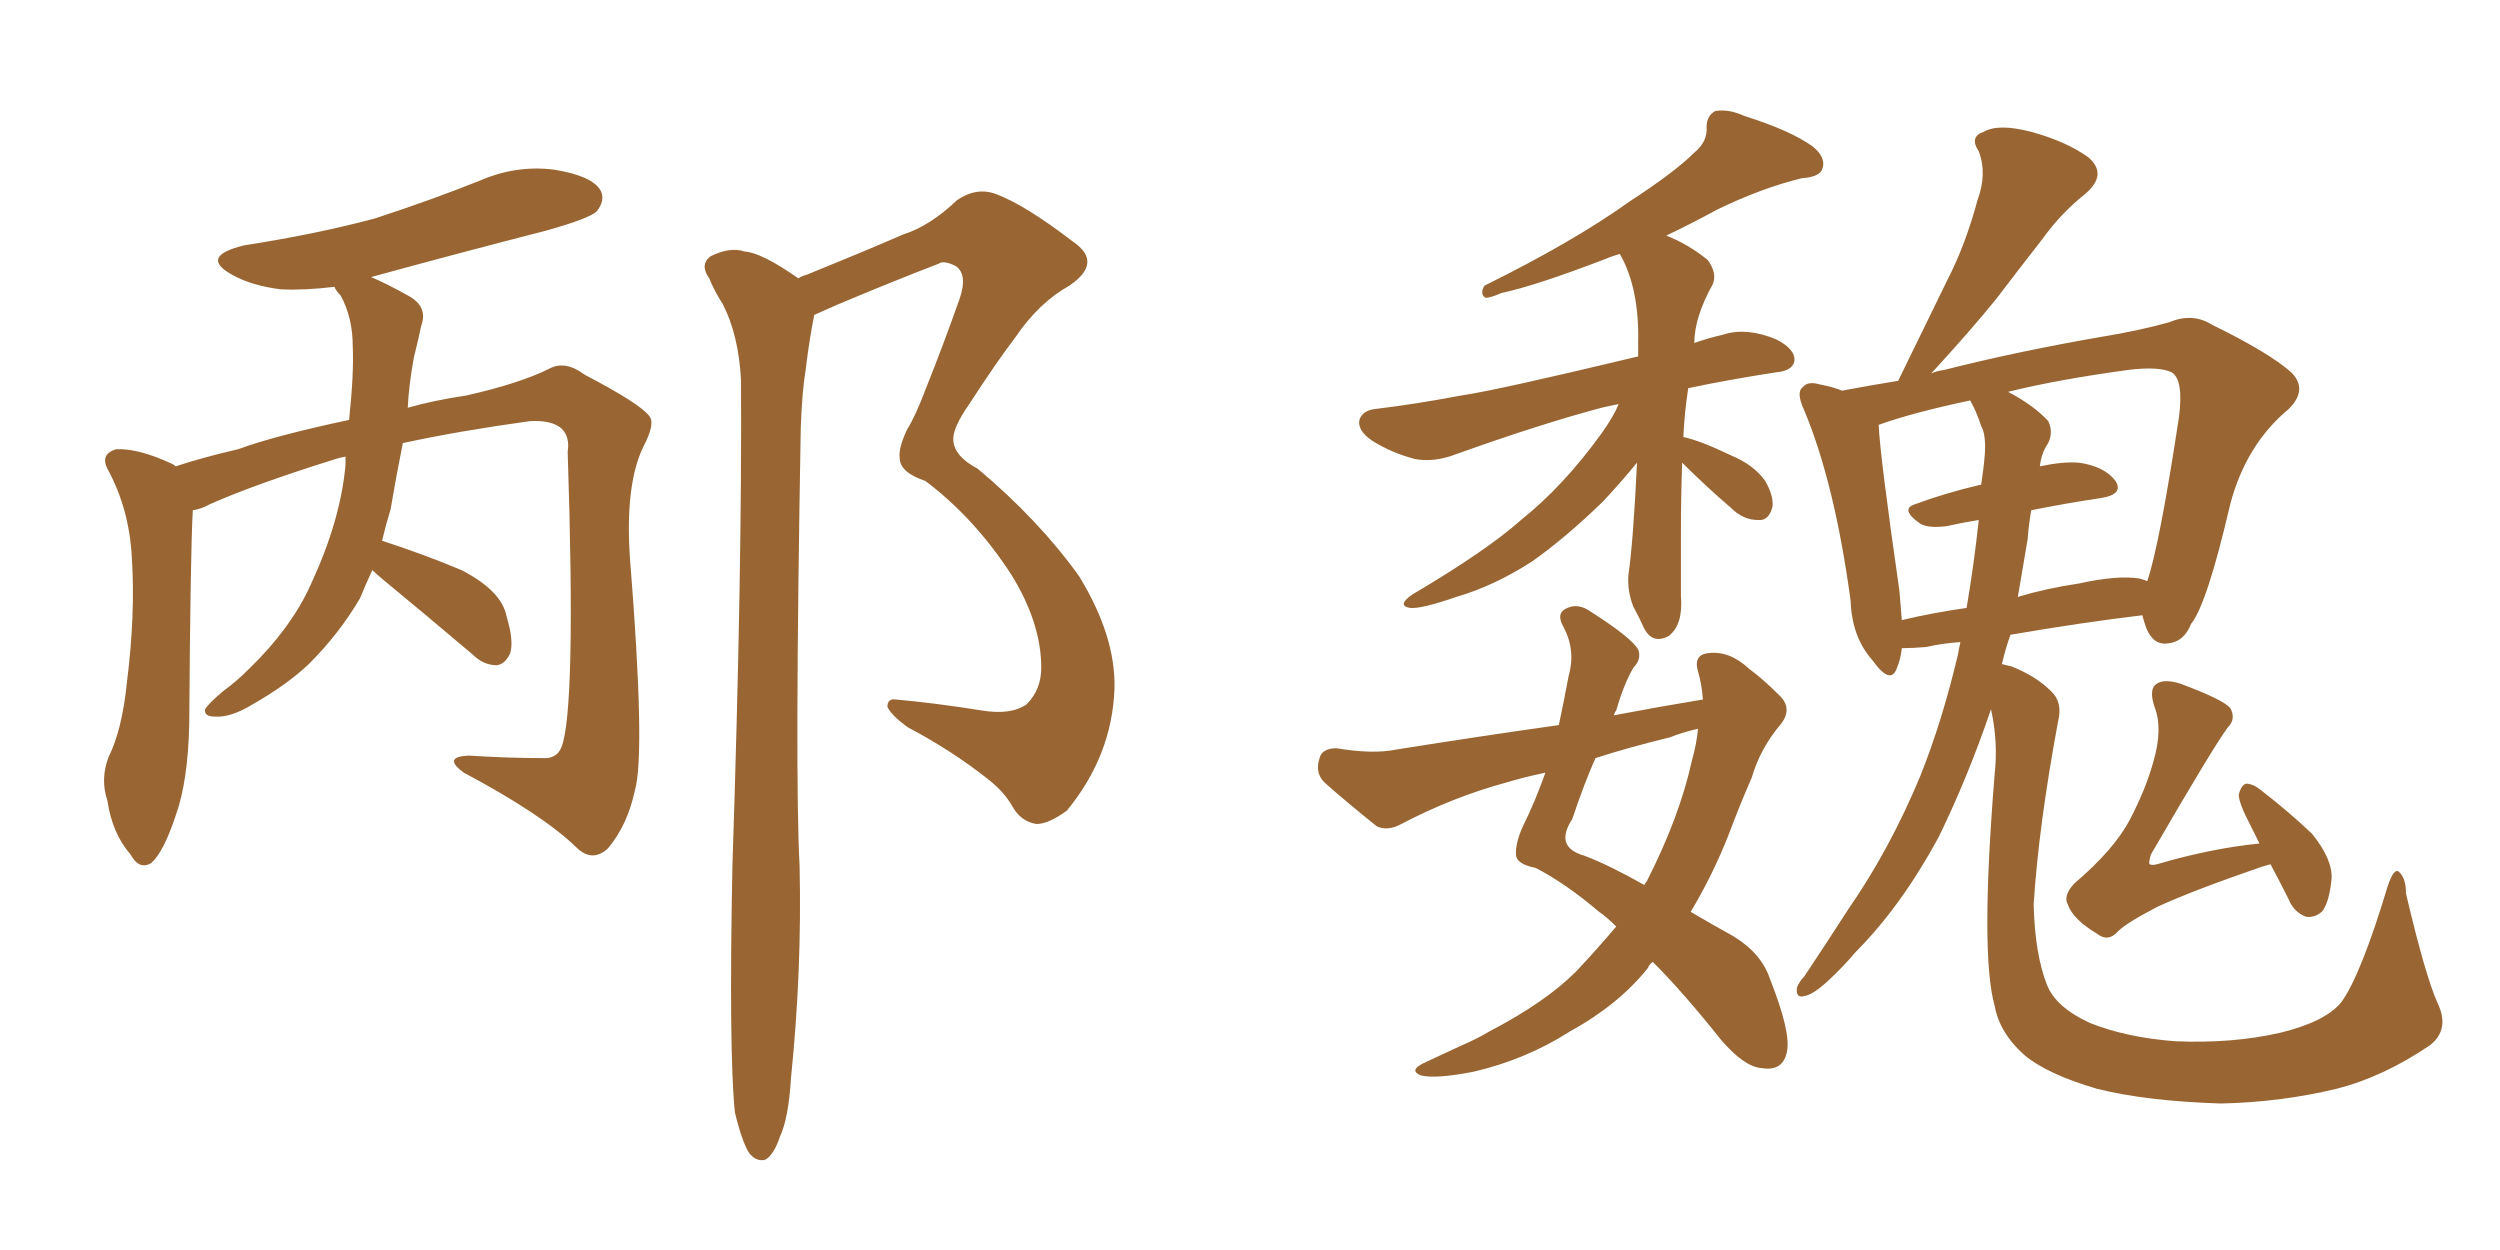 <svg xmlns="http://www.w3.org/2000/svg" xmlns:xlink="http://www.w3.org/1999/xlink" width="300" height="150"><path fill="#996633" padding="10" d="M44.68 68.41L44.68 68.41Q43.80 70.31 43.21 71.78L43.21 71.78Q40.72 76.03 37.06 79.69L37.06 79.69Q34.42 82.18 30.32 84.52L30.32 84.52Q27.69 86.13 25.78 85.99L25.78 85.99Q24.46 85.99 24.61 85.11L24.61 85.11Q25.05 84.38 26.81 82.91L26.81 82.91Q28.42 81.74 29.88 80.27L29.88 80.27Q35.01 75.29 37.35 70.02L37.35 70.02Q40.87 62.40 41.46 55.81L41.46 55.81Q41.46 55.22 41.46 54.79L41.46 54.79Q40.72 54.93 40.28 55.08L40.28 55.08Q30.47 58.15 25.20 60.50L25.20 60.50Q24.17 61.08 23.14 61.23L23.14 61.23Q22.85 66.06 22.71 86.87L22.71 86.87Q22.56 93.75 21.09 97.85L21.09 97.85Q19.63 102.25 18.16 103.56L18.16 103.56Q16.70 104.44 15.67 102.54L15.67 102.54Q13.48 100.05 12.89 96.09L12.89 96.09Q12.01 93.46 13.04 90.82L13.04 90.82Q14.65 87.60 15.23 81.88L15.23 81.88Q16.26 73.68 15.82 66.94L15.82 66.94Q15.53 61.08 12.89 56.25L12.89 56.25Q12.01 54.49 13.92 53.91L13.92 53.91Q16.55 53.76 20.65 55.66L20.65 55.66Q20.95 55.81 21.09 55.96L21.09 55.96Q24.17 54.93 28.56 53.91L28.56 53.91Q32.96 52.29 41.89 50.39L41.89 50.39Q42.48 44.82 42.33 41.60L42.33 41.60Q42.33 38.09 40.87 35.45L40.87 35.45Q40.28 34.86 40.14 34.42L40.14 34.42Q36.47 34.86 33.69 34.72L33.69 34.72Q30.18 34.28 27.83 32.96L27.83 32.96Q23.88 30.76 29.30 29.44L29.30 29.44Q37.79 28.13 44.97 26.22L44.97 26.22Q51.71 24.02 57.57 21.68L57.57 21.68Q61.96 19.78 66.50 20.36L66.50 20.36Q71.04 21.09 72.07 22.85L72.07 22.85Q72.66 24.02 71.63 25.34L71.63 25.34Q70.75 26.22 65.48 27.69L65.48 27.69Q54.64 30.47 44.53 33.25L44.53 33.25Q46.29 33.98 48.93 35.45L48.93 35.45Q51.42 36.77 50.54 39.11L50.54 39.11Q50.24 40.58 49.66 42.92L49.66 42.92Q49.07 46.14 48.93 48.93L48.93 48.93Q52.00 48.05 55.96 47.46L55.96 47.46Q62.40 46.00 65.92 44.24L65.92 44.24Q67.82 43.21 70.17 44.97L70.17 44.97Q76.90 48.49 77.93 49.95L77.93 49.95Q78.66 50.83 77.20 53.61L77.20 53.61Q75 58.15 75.59 66.94L75.59 66.94Q77.49 90.53 76.17 94.92L76.17 94.92Q75.29 99.02 72.95 101.81L72.95 101.81Q71.04 103.56 69.14 101.66L69.14 101.66Q65.04 97.71 55.66 92.72L55.66 92.72Q53.03 90.82 56.25 90.67L56.25 90.67Q60.94 90.97 65.04 90.97L65.04 90.97Q66.80 91.11 67.38 89.65L67.38 89.65Q69.14 85.11 68.12 54.20L68.12 54.20Q68.41 52.44 67.38 51.42L67.38 51.42Q66.21 50.39 63.57 50.54L63.57 50.54Q55.08 51.71 48.34 53.17L48.34 53.17Q47.46 57.57 46.88 61.08L46.88 61.08Q46.29 62.99 45.85 64.89L45.85 64.89Q50.83 66.50 55.37 68.41L55.37 68.41Q60.21 70.90 60.79 73.97L60.79 73.97Q61.67 76.90 61.23 78.37L61.23 78.37Q60.64 79.69 59.62 79.83L59.62 79.83Q58.01 79.83 56.69 78.52L56.69 78.52Q50.98 73.68 46.00 69.58L46.00 69.58Q45.12 68.85 44.68 68.41ZM88.18 133.45L88.18 133.45L88.18 133.45Q87.45 125.98 87.89 103.86L87.89 103.86Q89.06 68.41 88.92 45.56L88.92 45.56Q88.62 40.14 86.72 36.47L86.72 36.47Q85.69 34.86 85.11 33.40L85.11 33.40Q83.94 31.79 85.25 30.76L85.25 30.76Q87.60 29.59 89.36 30.18L89.36 30.18Q91.41 30.32 95.80 33.40L95.80 33.40Q96.24 33.11 96.83 32.96L96.83 32.96Q102.98 30.47 108.40 28.13L108.40 28.13Q111.62 27.10 114.84 24.02L114.84 24.02Q117.19 22.41 119.53 23.29L119.53 23.29Q123.05 24.61 128.76 29.00L128.76 29.00Q132.42 31.49 128.32 34.28L128.32 34.28Q124.66 36.33 121.88 40.43L121.88 40.43Q119.53 43.51 116.31 48.49L116.31 48.49Q114.26 51.42 114.40 52.88L114.40 52.88Q114.55 54.79 117.33 56.25L117.33 56.25Q124.66 62.40 129.49 69.14L129.49 69.14Q133.89 76.32 133.74 82.62L133.74 82.62Q133.45 90.67 128.03 97.27L128.03 97.27Q125.83 98.88 124.37 98.88L124.37 98.88Q122.46 98.58 121.44 96.68L121.44 96.68Q120.41 94.92 118.51 93.46L118.51 93.46Q114.26 90.09 108.98 87.30L108.98 87.30Q106.93 85.84 106.49 84.81L106.49 84.81Q106.49 83.79 107.52 83.94L107.52 83.94Q112.35 84.38 117.77 85.25L117.77 85.25Q121.29 85.84 123.19 84.52L123.19 84.52Q124.95 82.76 124.95 80.13L124.95 80.13Q124.95 74.71 121.29 68.85L121.29 68.85Q116.89 62.11 111.04 57.71L111.04 57.71Q107.96 56.69 107.96 54.93L107.96 54.93Q107.81 53.76 108.84 51.56L108.84 51.56Q109.86 49.95 111.18 46.44L111.18 46.44Q113.23 41.31 115.14 35.89L115.14 35.89Q116.16 32.96 114.70 31.93L114.70 31.93Q113.23 31.20 112.65 31.64L112.65 31.64Q106.93 33.84 100.34 36.62L100.34 36.62Q98.73 37.35 97.71 37.79L97.71 37.79Q97.12 40.72 96.68 44.38L96.68 44.38Q96.24 47.02 96.09 51.42L96.09 51.42Q95.36 93.16 95.95 103.86L95.95 103.86Q96.24 116.46 94.92 129.35L94.92 129.35Q94.63 134.18 93.60 136.38L93.60 136.38Q92.87 138.57 91.85 139.16L91.85 139.16Q90.82 139.45 89.94 138.43L89.94 138.43Q89.06 137.11 88.18 133.45ZM201.86 55.52L201.86 55.52Q201.71 59.77 201.71 63.87L201.71 63.87Q201.71 67.53 201.71 71.48L201.71 71.48Q202.00 75 200.24 76.32L200.24 76.32Q198.34 77.34 197.31 75.44L197.31 75.44Q196.58 73.83 196.00 72.80L196.00 72.80Q195.26 70.90 195.41 68.99L195.41 68.99Q196.00 64.89 196.44 55.52L196.44 55.52Q194.53 57.86 192.33 60.21L192.33 60.21Q187.79 64.60 183.84 67.38L183.84 67.38Q179.30 70.31 174.76 71.63L174.76 71.63Q170.51 73.10 169.19 72.95L169.19 72.95Q167.58 72.66 169.48 71.34L169.48 71.34Q178.42 66.06 182.52 62.40L182.52 62.40Q187.65 58.30 192.19 52.00L192.19 52.00Q193.65 49.95 194.24 48.49L194.24 48.49Q192.77 48.78 192.19 48.93L192.19 48.93Q185.01 50.83 174.76 54.49L174.76 54.49Q172.12 55.52 169.78 55.08L169.78 55.08Q166.99 54.35 164.65 52.88L164.65 52.88Q162.74 51.56 163.18 50.24L163.18 50.24Q163.62 49.22 165.09 49.07L165.09 49.07Q169.92 48.49 175.34 47.46L175.34 47.46Q179.44 46.88 196.58 42.77L196.58 42.77Q196.58 41.75 196.58 41.16L196.58 41.16Q196.73 34.57 194.38 30.47L194.38 30.47Q193.36 30.76 192.33 31.20L192.33 31.20Q184.28 34.28 180.18 35.16L180.18 35.16Q178.86 35.74 178.27 35.74L178.27 35.74Q177.54 35.30 178.13 34.28L178.13 34.28Q188.82 29.00 195.56 24.17L195.56 24.17Q200.98 20.65 203.32 18.31L203.32 18.31Q204.93 16.99 204.79 15.23L204.79 15.23Q204.79 13.92 205.81 13.33L205.81 13.33Q207.42 13.04 209.33 13.92L209.33 13.92Q214.89 15.67 217.53 17.58L217.53 17.58Q219.14 18.90 218.70 20.21L218.70 20.21Q218.41 21.24 216.21 21.39L216.21 21.39Q211.38 22.56 205.96 25.20L205.96 25.20Q203.03 26.81 199.95 28.27L199.95 28.27Q202.59 29.30 204.93 31.20L204.93 31.20Q206.10 32.81 205.52 34.13L205.52 34.13Q203.32 38.09 203.32 41.16L203.32 41.16Q204.93 40.58 206.84 40.14L206.84 40.14Q209.62 39.26 213.13 40.72L213.13 40.72Q215.48 41.89 215.33 43.36L215.33 43.36Q215.04 44.53 213.13 44.68L213.13 44.68Q207.42 45.56 202.59 46.58L202.59 46.58Q202.15 49.37 202.00 52.44L202.00 52.44Q204.05 52.88 207.71 54.64L207.71 54.64Q210.50 55.81 211.82 57.71L211.82 57.71Q212.84 59.47 212.70 60.79L212.70 60.79Q212.26 62.55 210.94 62.40L210.94 62.40Q209.18 62.40 207.71 60.94L207.71 60.94Q204.64 58.30 201.86 55.52ZM204.35 83.94L204.35 83.94Q204.20 82.03 203.76 80.57L203.76 80.57Q203.17 78.52 205.08 78.37L205.08 78.37Q207.57 78.08 209.91 80.27L209.91 80.27Q211.52 81.45 213.43 83.35L213.43 83.35Q215.19 84.96 213.72 86.87L213.72 86.87Q211.23 89.79 210.21 93.31L210.21 93.31Q208.74 96.68 207.42 100.20L207.42 100.20Q205.52 105.03 202.88 109.42L202.88 109.42Q205.37 110.89 208.01 112.35L208.01 112.35Q211.38 114.40 212.40 117.48L212.40 117.48Q214.89 123.78 214.45 126.12L214.45 126.12Q214.01 128.61 211.38 128.17L211.38 128.17Q209.33 128.03 206.54 124.80L206.54 124.80Q202.00 119.09 198.34 115.43L198.34 115.43Q197.90 115.72 197.75 116.16L197.75 116.16Q194.24 120.56 188.38 123.78L188.38 123.78Q183.11 127.15 176.81 128.61L176.81 128.61Q172.27 129.49 170.51 129.05L170.51 129.05Q169.04 128.47 170.80 127.59L170.80 127.59Q173.00 126.56 175.20 125.54L175.20 125.54Q177.25 124.66 178.71 123.78L178.71 123.78Q185.45 120.26 189.11 116.60L189.11 116.60Q191.60 113.96 193.95 111.18L193.95 111.18Q192.77 110.01 191.89 109.42L191.89 109.42Q187.94 106.05 184.28 104.15L184.28 104.15Q182.08 103.71 181.93 102.69L181.93 102.69Q181.79 101.22 182.81 99.02L182.81 99.02Q184.13 96.39 185.45 92.72L185.45 92.72Q182.67 93.31 180.76 93.90L180.76 93.90Q174.32 95.65 168.16 98.88L168.16 98.88Q166.55 99.76 165.23 99.17L165.23 99.17Q161.57 96.24 158.94 93.90L158.94 93.90Q157.76 92.72 158.35 90.97L158.35 90.97Q158.64 89.79 160.40 89.79L160.40 89.79Q164.79 90.53 167.58 89.94L167.58 89.94Q177.69 88.33 187.06 87.01L187.06 87.01Q187.65 84.23 188.23 81.15L188.23 81.15Q189.11 78.08 187.65 75.29L187.65 75.29Q186.62 73.54 188.09 72.95L188.09 72.95Q189.40 72.36 190.87 73.39L190.87 73.39Q195.70 76.46 196.58 77.93L196.58 77.93Q197.02 79.10 196.00 80.13L196.00 80.13Q194.82 82.18 193.95 85.25L193.95 85.25Q193.80 85.40 193.65 85.84L193.65 85.84Q199.07 84.81 204.35 83.94ZM200.39 88.48L200.39 88.48Q195.56 89.65 191.46 90.97L191.46 90.97Q190.14 93.90 188.67 98.29L188.67 98.29Q186.47 101.66 190.14 102.69L190.14 102.69Q193.21 103.86 197.31 106.20L197.31 106.20Q197.46 105.91 197.61 105.76L197.61 105.76Q201.56 98.00 203.03 91.26L203.03 91.26Q203.61 89.21 203.76 87.45L203.76 87.45Q201.86 87.89 200.39 88.48ZM292.53 120.41L292.53 120.41Q293.99 123.49 291.65 125.39L291.65 125.39Q286.08 129.20 280.37 130.66L280.37 130.66Q273.63 132.28 266.46 132.42L266.46 132.42Q257.52 132.13 251.66 130.66L251.66 130.66Q245.65 128.91 242.87 126.56L242.87 126.56Q239.94 123.93 239.36 120.70L239.36 120.70Q237.60 114.55 239.36 92.87L239.36 92.87Q239.79 89.06 238.92 85.11L238.92 85.11Q236.13 93.31 232.62 100.49L232.62 100.49Q228.08 108.84 222.66 114.26L222.66 114.26Q221.19 116.02 219.29 117.77L219.29 117.77Q217.53 119.38 216.50 119.53L216.50 119.53Q215.48 119.82 215.63 118.51L215.63 118.51Q215.92 117.77 216.50 117.19L216.50 117.19Q219.14 113.23 221.78 109.13L221.78 109.13Q226.76 101.95 230.42 93.16L230.42 93.16Q233.06 86.57 234.96 78.52L234.96 78.52Q235.11 77.64 235.25 77.05L235.25 77.05Q233.06 77.20 231.15 77.64L231.15 77.64Q229.54 77.78 228.22 77.78L228.22 77.78Q228.08 79.10 227.64 80.13L227.64 80.13Q226.90 82.32 224.71 79.25L224.71 79.25Q222.22 76.46 222.07 72.07L222.07 72.07Q220.17 58.01 216.50 49.22L216.50 49.22Q215.48 47.02 216.36 46.44L216.36 46.44Q216.94 45.70 218.41 46.14L218.41 46.14Q220.02 46.44 221.04 46.88L221.04 46.88Q224.12 46.29 227.78 45.70L227.78 45.70Q230.86 39.40 233.64 33.69L233.64 33.69Q235.84 29.44 237.30 24.02L237.30 24.02Q238.48 20.80 237.45 18.16L237.45 18.16Q236.28 16.41 238.04 15.82L238.04 15.82Q239.79 14.79 243.75 15.82L243.75 15.82Q248.00 16.99 250.63 18.90L250.63 18.90Q252.98 20.95 250.20 23.29L250.20 23.29Q247.27 25.63 245.07 28.71L245.07 28.71Q242.43 32.08 239.65 35.74L239.65 35.74Q236.72 39.40 231.74 44.82L231.74 44.82Q232.32 44.53 233.35 44.38L233.35 44.38Q241.99 42.19 252.10 40.43L252.10 40.43Q256.64 39.70 260.30 38.67L260.30 38.67Q263.09 37.50 265.43 38.96L265.43 38.96Q272.31 42.33 274.95 44.68L274.95 44.68Q277.00 46.73 274.66 49.07L274.66 49.07Q269.53 53.32 267.63 60.50L267.63 60.50Q264.84 72.51 262.94 74.85L262.94 74.85Q262.06 77.05 260.16 77.20L260.16 77.20Q258.40 77.49 257.52 75.29L257.52 75.29Q257.23 74.41 257.08 73.83L257.08 73.83Q249.76 74.71 241.26 76.17L241.26 76.17Q240.67 77.78 240.23 79.69L240.23 79.69Q240.82 79.83 241.41 79.98L241.41 79.98Q244.34 81.15 246.09 82.91L246.09 82.91Q247.56 84.23 246.97 86.57L246.97 86.57Q244.63 99.17 244.04 108.54L244.04 108.54Q244.19 114.55 245.65 118.21L245.65 118.21Q246.68 120.85 250.78 122.75L250.78 122.75Q255.18 124.51 261.04 124.95L261.04 124.95Q267.92 125.24 273.63 123.93L273.63 123.93Q279.05 122.61 280.96 120.26L280.96 120.26Q283.30 117.04 286.52 106.35L286.52 106.35Q287.26 104.15 287.84 104.59L287.84 104.59Q288.72 105.32 288.72 107.23L288.72 107.23Q291.06 117.19 292.53 120.41ZM256.79 69.43L256.79 69.43Q257.23 69.58 257.67 69.73L257.67 69.73Q259.13 65.48 261.47 50.10L261.47 50.10Q262.06 45.56 260.60 44.68L260.60 44.68Q259.13 43.95 255.47 44.38L255.47 44.38Q246.83 45.56 240.97 47.02L240.97 47.02Q244.04 48.63 245.80 50.54L245.80 50.54Q246.53 52.15 245.51 53.61L245.51 53.61Q244.92 54.64 244.78 55.96L244.78 55.96Q247.56 55.37 249.46 55.52L249.46 55.52Q252.54 55.96 253.86 57.71L253.86 57.71Q254.88 59.33 252.10 59.77L252.10 59.77Q248.14 60.35 243.75 61.23L243.75 61.23Q243.46 62.84 243.31 64.75L243.31 64.75Q242.72 68.12 242.14 71.63L242.14 71.63Q245.51 70.61 249.46 70.02L249.46 70.02Q254.15 68.99 256.79 69.43ZM228.22 74.41L228.22 74.41Q231.88 73.54 235.99 72.95L235.99 72.95Q236.87 67.82 237.45 62.40L237.45 62.40Q235.55 62.70 233.64 63.13L233.64 63.13Q231.45 63.43 230.42 62.84L230.42 62.84Q227.93 61.08 229.83 60.50L229.83 60.50Q233.35 59.18 237.74 58.15L237.74 58.15Q238.04 56.25 238.18 54.49L238.18 54.49Q238.33 52.15 237.74 51.12L237.74 51.12Q237.16 49.37 236.57 48.34L236.57 48.34Q236.43 48.05 236.43 48.05L236.43 48.05Q229.54 49.51 225.44 50.98L225.44 50.98Q225.59 54.64 227.93 70.90L227.93 70.90Q228.08 72.66 228.22 74.41ZM272.46 103.71L272.46 103.71L272.46 103.71Q271.88 103.86 271.44 104.00L271.44 104.00Q262.94 106.93 258.84 108.84L258.84 108.84Q255.18 110.74 254.15 111.77L254.15 111.77Q252.98 113.09 251.66 112.06L251.66 112.06Q248.73 110.30 248.14 108.54L248.14 108.54Q247.56 107.52 248.88 106.05L248.88 106.05Q253.71 101.95 255.62 98.29L255.62 98.29Q257.52 94.63 258.40 91.41L258.40 91.41Q259.57 87.45 258.54 84.81L258.54 84.81Q257.81 82.62 258.84 82.03L258.84 82.03Q259.72 81.45 261.62 82.03L261.62 82.03Q266.75 83.94 267.63 84.96L267.63 84.96Q268.36 86.28 267.33 87.30L267.33 87.30Q265.58 89.65 258.11 102.54L258.11 102.54Q257.81 103.56 257.96 103.71L257.96 103.71Q258.25 103.86 258.84 103.71L258.84 103.71Q265.28 101.81 271.14 101.22L271.14 101.22Q270.56 100.05 270.12 99.17L270.12 99.17Q268.65 96.39 268.65 95.36L268.65 95.36Q268.95 94.19 269.53 94.04L269.53 94.04Q270.41 94.04 271.44 94.92L271.44 94.92Q274.66 97.41 277.44 100.05L277.44 100.05Q279.93 103.13 279.79 105.47L279.79 105.47Q279.49 108.40 278.61 109.42L278.61 109.42Q277.73 110.16 276.71 110.01L276.71 110.01Q275.24 109.42 274.66 107.96L274.66 107.96Q273.49 105.62 272.46 103.71Z"/></svg>